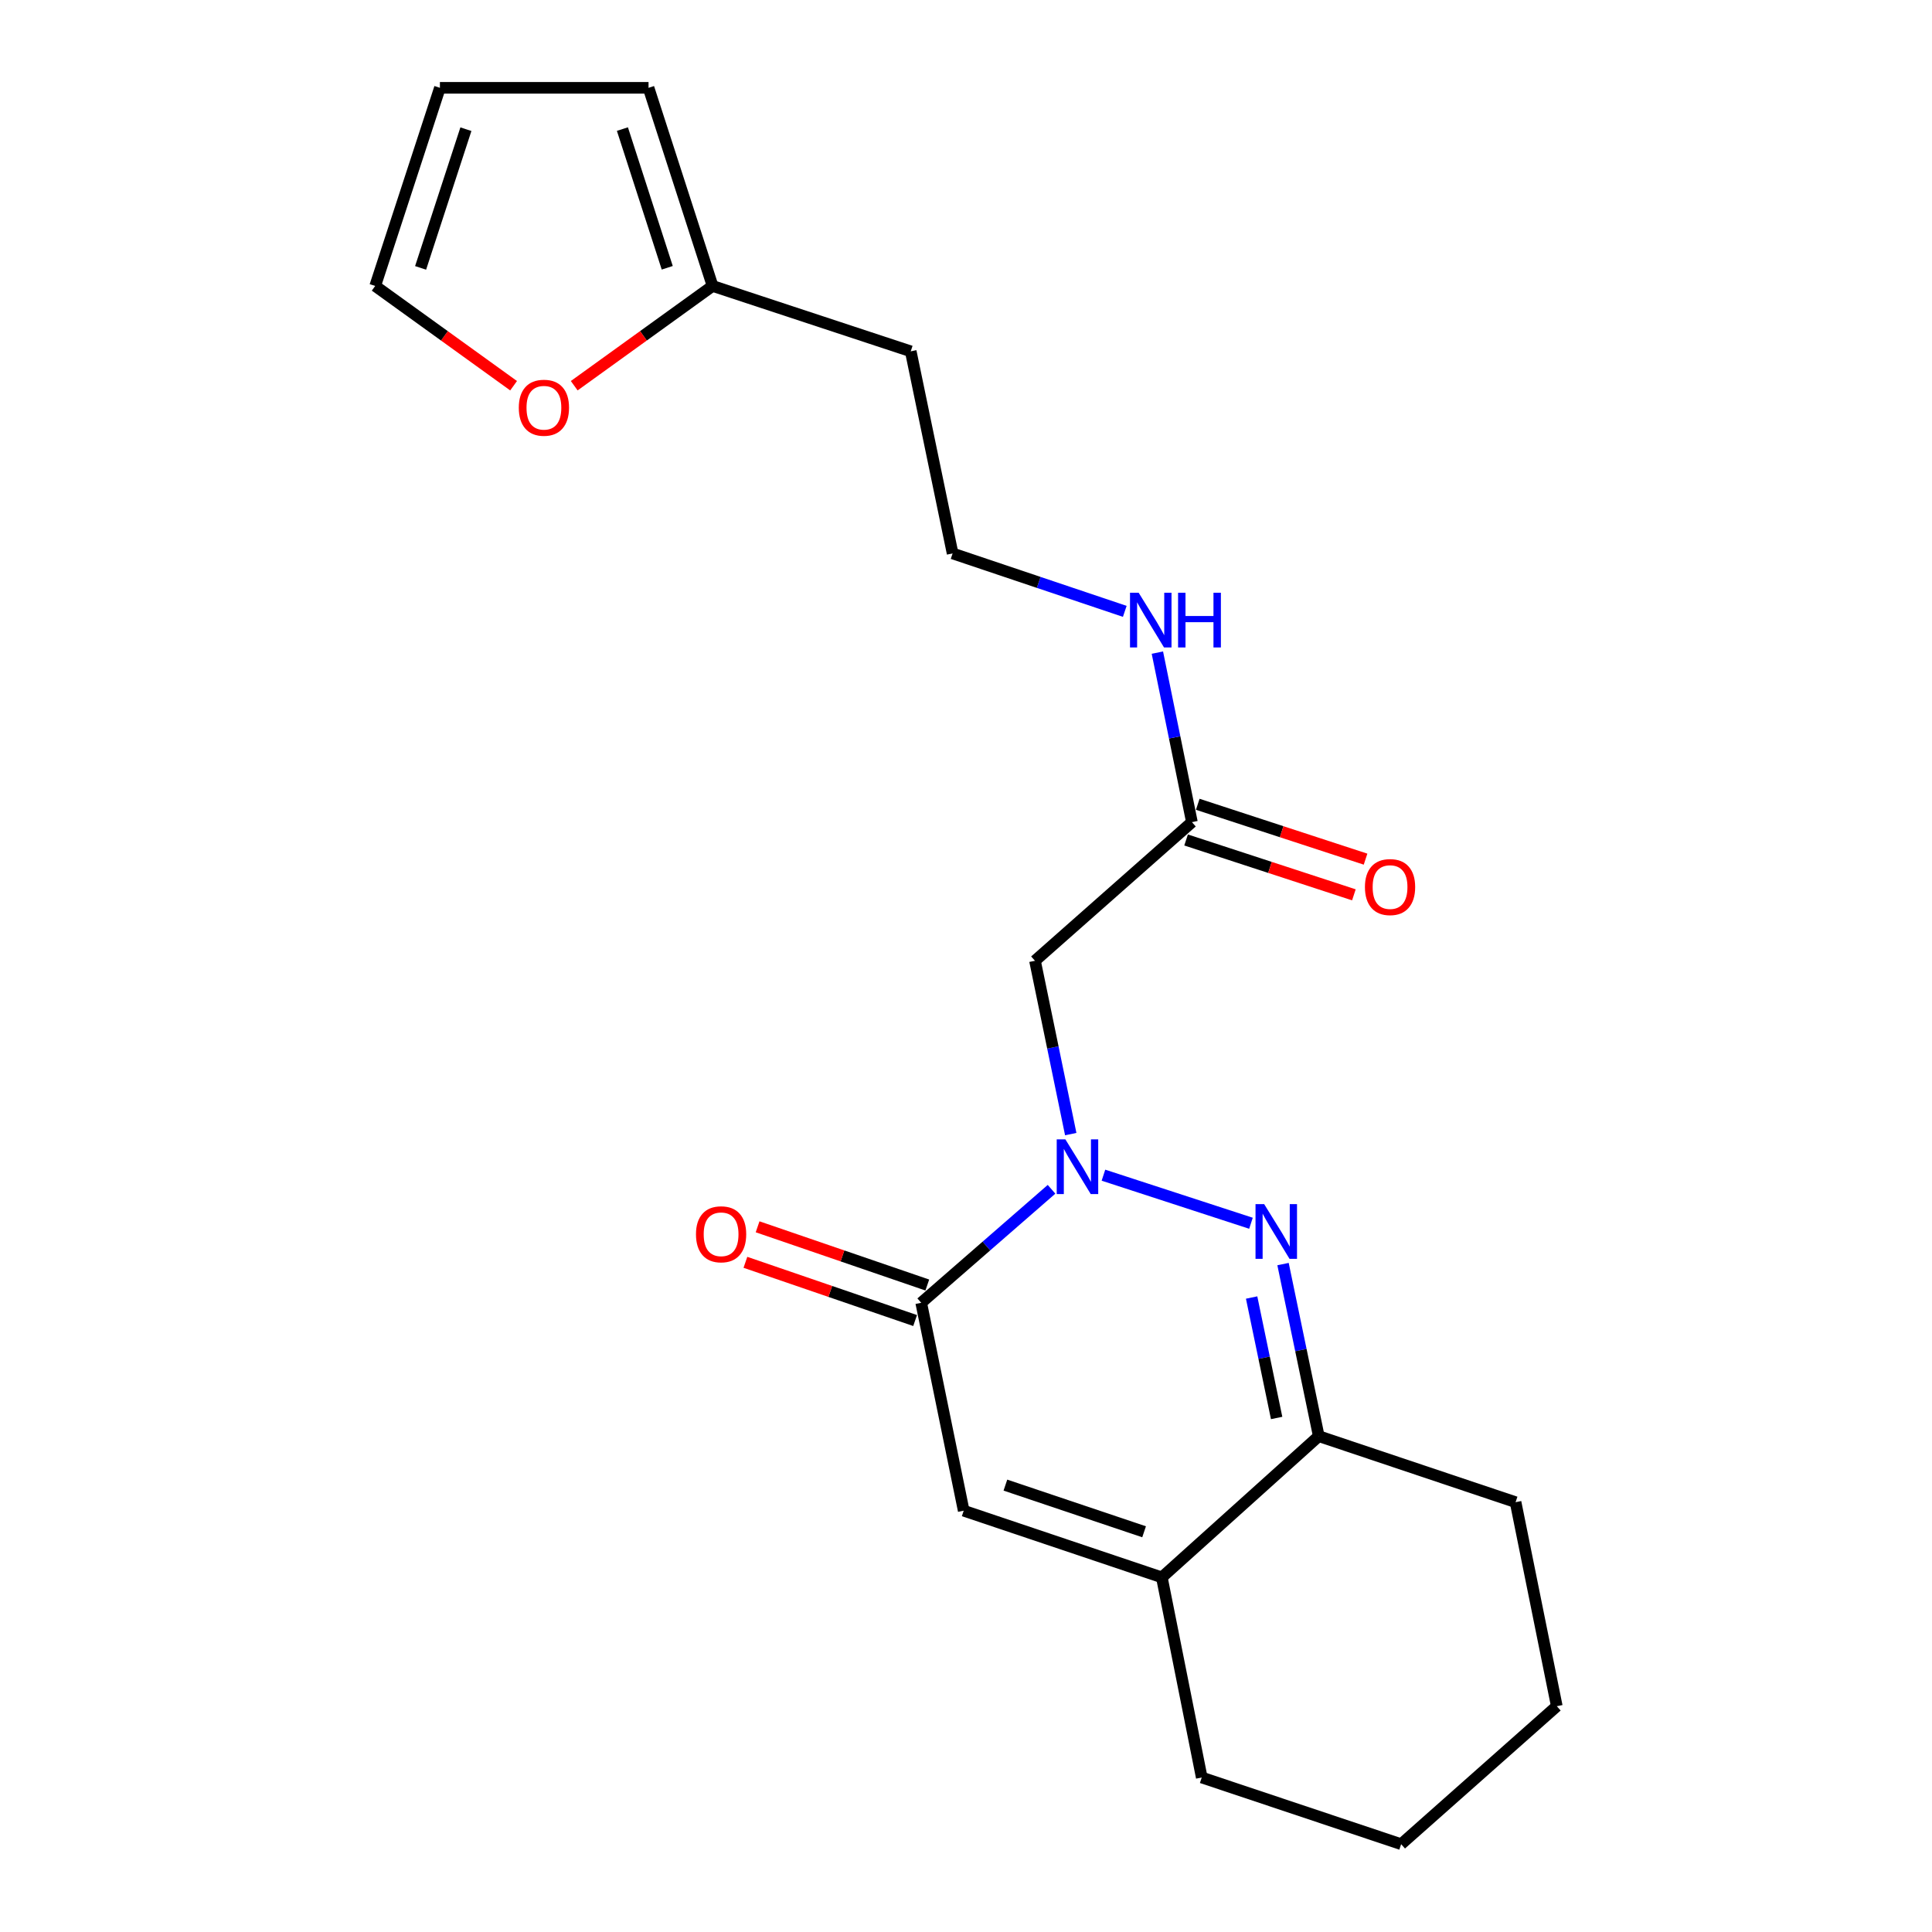 <?xml version='1.0' encoding='iso-8859-1'?>
<svg version='1.1' baseProfile='full'
              xmlns='http://www.w3.org/2000/svg'
                      xmlns:rdkit='http://www.rdkit.org/xml'
                      xmlns:xlink='http://www.w3.org/1999/xlink'
                  xml:space='preserve'
width='1000px' height='1000px' viewBox='0 0 1000 1000'>
<!-- END OF HEADER -->
<rect style='opacity:1.0;fill:#FFFFFF;stroke:none' width='1000' height='1000' x='0' y='0'> </rect>
<path class='bond-0' d='M 571.141,608.272 L 647.501,633.154' style='fill:none;fill-rule:evenodd;stroke:#0000FF;stroke-width:6px;stroke-linecap:butt;stroke-linejoin:miter;stroke-opacity:1' />
<path class='bond-1' d='M 544.274,615.577 L 510.545,644.948' style='fill:none;fill-rule:evenodd;stroke:#0000FF;stroke-width:6px;stroke-linecap:butt;stroke-linejoin:miter;stroke-opacity:1' />
<path class='bond-1' d='M 510.545,644.948 L 476.816,674.318' style='fill:none;fill-rule:evenodd;stroke:#000000;stroke-width:6px;stroke-linecap:butt;stroke-linejoin:miter;stroke-opacity:1' />
<path class='bond-4' d='M 554.214,587.01 L 544.962,542.155' style='fill:none;fill-rule:evenodd;stroke:#0000FF;stroke-width:6px;stroke-linecap:butt;stroke-linejoin:miter;stroke-opacity:1' />
<path class='bond-4' d='M 544.962,542.155 L 535.71,497.3' style='fill:none;fill-rule:evenodd;stroke:#000000;stroke-width:6px;stroke-linecap:butt;stroke-linejoin:miter;stroke-opacity:1' />
<path class='bond-3' d='M 664.095,654.284 L 673.342,698.818' style='fill:none;fill-rule:evenodd;stroke:#0000FF;stroke-width:6px;stroke-linecap:butt;stroke-linejoin:miter;stroke-opacity:1' />
<path class='bond-3' d='M 673.342,698.818 L 682.589,743.351' style='fill:none;fill-rule:evenodd;stroke:#000000;stroke-width:6px;stroke-linecap:butt;stroke-linejoin:miter;stroke-opacity:1' />
<path class='bond-3' d='M 647.838,671.596 L 654.311,702.77' style='fill:none;fill-rule:evenodd;stroke:#0000FF;stroke-width:6px;stroke-linecap:butt;stroke-linejoin:miter;stroke-opacity:1' />
<path class='bond-3' d='M 654.311,702.77 L 660.784,733.943' style='fill:none;fill-rule:evenodd;stroke:#000000;stroke-width:6px;stroke-linecap:butt;stroke-linejoin:miter;stroke-opacity:1' />
<path class='bond-2' d='M 476.816,674.318 L 498.812,781.934' style='fill:none;fill-rule:evenodd;stroke:#000000;stroke-width:6px;stroke-linecap:butt;stroke-linejoin:miter;stroke-opacity:1' />
<path class='bond-9' d='M 479.97,665.125 L 436.05,650.056' style='fill:none;fill-rule:evenodd;stroke:#000000;stroke-width:6px;stroke-linecap:butt;stroke-linejoin:miter;stroke-opacity:1' />
<path class='bond-9' d='M 436.05,650.056 L 392.13,634.987' style='fill:none;fill-rule:evenodd;stroke:#FF0000;stroke-width:6px;stroke-linecap:butt;stroke-linejoin:miter;stroke-opacity:1' />
<path class='bond-9' d='M 473.662,683.51 L 429.742,668.441' style='fill:none;fill-rule:evenodd;stroke:#000000;stroke-width:6px;stroke-linecap:butt;stroke-linejoin:miter;stroke-opacity:1' />
<path class='bond-9' d='M 429.742,668.441 L 385.822,653.372' style='fill:none;fill-rule:evenodd;stroke:#FF0000;stroke-width:6px;stroke-linecap:butt;stroke-linejoin:miter;stroke-opacity:1' />
<path class='bond-5' d='M 498.812,781.934 L 601.364,816.445' style='fill:none;fill-rule:evenodd;stroke:#000000;stroke-width:6px;stroke-linecap:butt;stroke-linejoin:miter;stroke-opacity:1' />
<path class='bond-5' d='M 520.394,768.689 L 592.181,792.847' style='fill:none;fill-rule:evenodd;stroke:#000000;stroke-width:6px;stroke-linecap:butt;stroke-linejoin:miter;stroke-opacity:1' />
<path class='bond-18' d='M 682.589,743.351 L 784.461,777.528' style='fill:none;fill-rule:evenodd;stroke:#000000;stroke-width:6px;stroke-linecap:butt;stroke-linejoin:miter;stroke-opacity:1' />
<path class='bond-21' d='M 682.589,743.351 L 601.364,816.445' style='fill:none;fill-rule:evenodd;stroke:#000000;stroke-width:6px;stroke-linecap:butt;stroke-linejoin:miter;stroke-opacity:1' />
<path class='bond-6' d='M 535.71,497.3 L 616.935,425.535' style='fill:none;fill-rule:evenodd;stroke:#000000;stroke-width:6px;stroke-linecap:butt;stroke-linejoin:miter;stroke-opacity:1' />
<path class='bond-17' d='M 601.364,816.445 L 622.021,920.034' style='fill:none;fill-rule:evenodd;stroke:#000000;stroke-width:6px;stroke-linecap:butt;stroke-linejoin:miter;stroke-opacity:1' />
<path class='bond-13' d='M 613.915,434.772 L 657.342,448.97' style='fill:none;fill-rule:evenodd;stroke:#000000;stroke-width:6px;stroke-linecap:butt;stroke-linejoin:miter;stroke-opacity:1' />
<path class='bond-13' d='M 657.342,448.97 L 700.77,463.169' style='fill:none;fill-rule:evenodd;stroke:#FF0000;stroke-width:6px;stroke-linecap:butt;stroke-linejoin:miter;stroke-opacity:1' />
<path class='bond-13' d='M 619.955,416.297 L 663.383,430.496' style='fill:none;fill-rule:evenodd;stroke:#000000;stroke-width:6px;stroke-linecap:butt;stroke-linejoin:miter;stroke-opacity:1' />
<path class='bond-13' d='M 663.383,430.496 L 706.81,444.694' style='fill:none;fill-rule:evenodd;stroke:#FF0000;stroke-width:6px;stroke-linecap:butt;stroke-linejoin:miter;stroke-opacity:1' />
<path class='bond-14' d='M 616.935,425.535 L 607.997,381.663' style='fill:none;fill-rule:evenodd;stroke:#000000;stroke-width:6px;stroke-linecap:butt;stroke-linejoin:miter;stroke-opacity:1' />
<path class='bond-14' d='M 607.997,381.663 L 599.059,337.791' style='fill:none;fill-rule:evenodd;stroke:#0000FF;stroke-width:6px;stroke-linecap:butt;stroke-linejoin:miter;stroke-opacity:1' />
<path class='bond-7' d='M 368.833,148.006 L 471.395,181.848' style='fill:none;fill-rule:evenodd;stroke:#000000;stroke-width:6px;stroke-linecap:butt;stroke-linejoin:miter;stroke-opacity:1' />
<path class='bond-8' d='M 368.833,148.006 L 333.026,173.826' style='fill:none;fill-rule:evenodd;stroke:#000000;stroke-width:6px;stroke-linecap:butt;stroke-linejoin:miter;stroke-opacity:1' />
<path class='bond-8' d='M 333.026,173.826 L 297.219,199.646' style='fill:none;fill-rule:evenodd;stroke:#FF0000;stroke-width:6px;stroke-linecap:butt;stroke-linejoin:miter;stroke-opacity:1' />
<path class='bond-10' d='M 368.833,148.006 L 335.682,45.455' style='fill:none;fill-rule:evenodd;stroke:#000000;stroke-width:6px;stroke-linecap:butt;stroke-linejoin:miter;stroke-opacity:1' />
<path class='bond-10' d='M 345.365,138.602 L 322.16,66.816' style='fill:none;fill-rule:evenodd;stroke:#000000;stroke-width:6px;stroke-linecap:butt;stroke-linejoin:miter;stroke-opacity:1' />
<path class='bond-11' d='M 265.837,199.649 L 230.019,173.828' style='fill:none;fill-rule:evenodd;stroke:#FF0000;stroke-width:6px;stroke-linecap:butt;stroke-linejoin:miter;stroke-opacity:1' />
<path class='bond-11' d='M 230.019,173.828 L 194.202,148.006' style='fill:none;fill-rule:evenodd;stroke:#000000;stroke-width:6px;stroke-linecap:butt;stroke-linejoin:miter;stroke-opacity:1' />
<path class='bond-12' d='M 335.682,45.455 L 227.698,45.455' style='fill:none;fill-rule:evenodd;stroke:#000000;stroke-width:6px;stroke-linecap:butt;stroke-linejoin:miter;stroke-opacity:1' />
<path class='bond-23' d='M 194.202,148.006 L 227.698,45.455' style='fill:none;fill-rule:evenodd;stroke:#000000;stroke-width:6px;stroke-linecap:butt;stroke-linejoin:miter;stroke-opacity:1' />
<path class='bond-23' d='M 217.703,138.659 L 241.15,66.872' style='fill:none;fill-rule:evenodd;stroke:#000000;stroke-width:6px;stroke-linecap:butt;stroke-linejoin:miter;stroke-opacity:1' />
<path class='bond-16' d='M 582.185,316.439 L 537.626,301.446' style='fill:none;fill-rule:evenodd;stroke:#0000FF;stroke-width:6px;stroke-linecap:butt;stroke-linejoin:miter;stroke-opacity:1' />
<path class='bond-16' d='M 537.626,301.446 L 493.067,286.452' style='fill:none;fill-rule:evenodd;stroke:#000000;stroke-width:6px;stroke-linecap:butt;stroke-linejoin:miter;stroke-opacity:1' />
<path class='bond-15' d='M 471.395,181.848 L 493.067,286.452' style='fill:none;fill-rule:evenodd;stroke:#000000;stroke-width:6px;stroke-linecap:butt;stroke-linejoin:miter;stroke-opacity:1' />
<path class='bond-19' d='M 622.021,920.034 L 725.232,954.545' style='fill:none;fill-rule:evenodd;stroke:#000000;stroke-width:6px;stroke-linecap:butt;stroke-linejoin:miter;stroke-opacity:1' />
<path class='bond-20' d='M 784.461,777.528 L 805.798,883.125' style='fill:none;fill-rule:evenodd;stroke:#000000;stroke-width:6px;stroke-linecap:butt;stroke-linejoin:miter;stroke-opacity:1' />
<path class='bond-22' d='M 725.232,954.545 L 805.798,883.125' style='fill:none;fill-rule:evenodd;stroke:#000000;stroke-width:6px;stroke-linecap:butt;stroke-linejoin:miter;stroke-opacity:1' />
<path  class='atom-0' d='M 551.436 589.731
L 560.716 604.731
Q 561.636 606.211, 563.116 608.891
Q 564.596 611.571, 564.676 611.731
L 564.676 589.731
L 568.436 589.731
L 568.436 618.051
L 564.556 618.051
L 554.596 601.651
Q 553.436 599.731, 552.196 597.531
Q 550.996 595.331, 550.636 594.651
L 550.636 618.051
L 546.956 618.051
L 546.956 589.731
L 551.436 589.731
' fill='#0000FF'/>
<path  class='atom-1' d='M 654.333 623.26
L 663.613 638.26
Q 664.533 639.74, 666.013 642.42
Q 667.493 645.1, 667.573 645.26
L 667.573 623.26
L 671.333 623.26
L 671.333 651.58
L 667.453 651.58
L 657.493 635.18
Q 656.333 633.26, 655.093 631.06
Q 653.893 628.86, 653.533 628.18
L 653.533 651.58
L 649.853 651.58
L 649.853 623.26
L 654.333 623.26
' fill='#0000FF'/>
<path  class='atom-9' d='M 268.528 211.041
Q 268.528 204.241, 271.888 200.441
Q 275.248 196.641, 281.528 196.641
Q 287.808 196.641, 291.168 200.441
Q 294.528 204.241, 294.528 211.041
Q 294.528 217.921, 291.128 221.841
Q 287.728 225.721, 281.528 225.721
Q 275.288 225.721, 271.888 221.841
Q 268.528 217.961, 268.528 211.041
M 281.528 222.521
Q 285.848 222.521, 288.168 219.641
Q 290.528 216.721, 290.528 211.041
Q 290.528 205.481, 288.168 202.681
Q 285.848 199.841, 281.528 199.841
Q 277.208 199.841, 274.848 202.641
Q 272.528 205.441, 272.528 211.041
Q 272.528 216.761, 274.848 219.641
Q 277.208 222.521, 281.528 222.521
' fill='#FF0000'/>
<path  class='atom-10' d='M 360.238 638.86
Q 360.238 632.06, 363.598 628.26
Q 366.958 624.46, 373.238 624.46
Q 379.518 624.46, 382.878 628.26
Q 386.238 632.06, 386.238 638.86
Q 386.238 645.74, 382.838 649.66
Q 379.438 653.54, 373.238 653.54
Q 366.998 653.54, 363.598 649.66
Q 360.238 645.78, 360.238 638.86
M 373.238 650.34
Q 377.558 650.34, 379.878 647.46
Q 382.238 644.54, 382.238 638.86
Q 382.238 633.3, 379.878 630.5
Q 377.558 627.66, 373.238 627.66
Q 368.918 627.66, 366.558 630.46
Q 364.238 633.26, 364.238 638.86
Q 364.238 644.58, 366.558 647.46
Q 368.918 650.34, 373.238 650.34
' fill='#FF0000'/>
<path  class='atom-14' d='M 706.487 459.143
Q 706.487 452.343, 709.847 448.543
Q 713.207 444.743, 719.487 444.743
Q 725.767 444.743, 729.127 448.543
Q 732.487 452.343, 732.487 459.143
Q 732.487 466.023, 729.087 469.943
Q 725.687 473.823, 719.487 473.823
Q 713.247 473.823, 709.847 469.943
Q 706.487 466.063, 706.487 459.143
M 719.487 470.623
Q 723.807 470.623, 726.127 467.743
Q 728.487 464.823, 728.487 459.143
Q 728.487 453.583, 726.127 450.783
Q 723.807 447.943, 719.487 447.943
Q 715.167 447.943, 712.807 450.743
Q 710.487 453.543, 710.487 459.143
Q 710.487 464.863, 712.807 467.743
Q 715.167 470.623, 719.487 470.623
' fill='#FF0000'/>
<path  class='atom-15' d='M 589.37 306.803
L 598.65 321.803
Q 599.57 323.283, 601.05 325.963
Q 602.53 328.643, 602.61 328.803
L 602.61 306.803
L 606.37 306.803
L 606.37 335.123
L 602.49 335.123
L 592.53 318.723
Q 591.37 316.803, 590.13 314.603
Q 588.93 312.403, 588.57 311.723
L 588.57 335.123
L 584.89 335.123
L 584.89 306.803
L 589.37 306.803
' fill='#0000FF'/>
<path  class='atom-15' d='M 609.77 306.803
L 613.61 306.803
L 613.61 318.843
L 628.09 318.843
L 628.09 306.803
L 631.93 306.803
L 631.93 335.123
L 628.09 335.123
L 628.09 322.043
L 613.61 322.043
L 613.61 335.123
L 609.77 335.123
L 609.77 306.803
' fill='#0000FF'/>
</svg>

